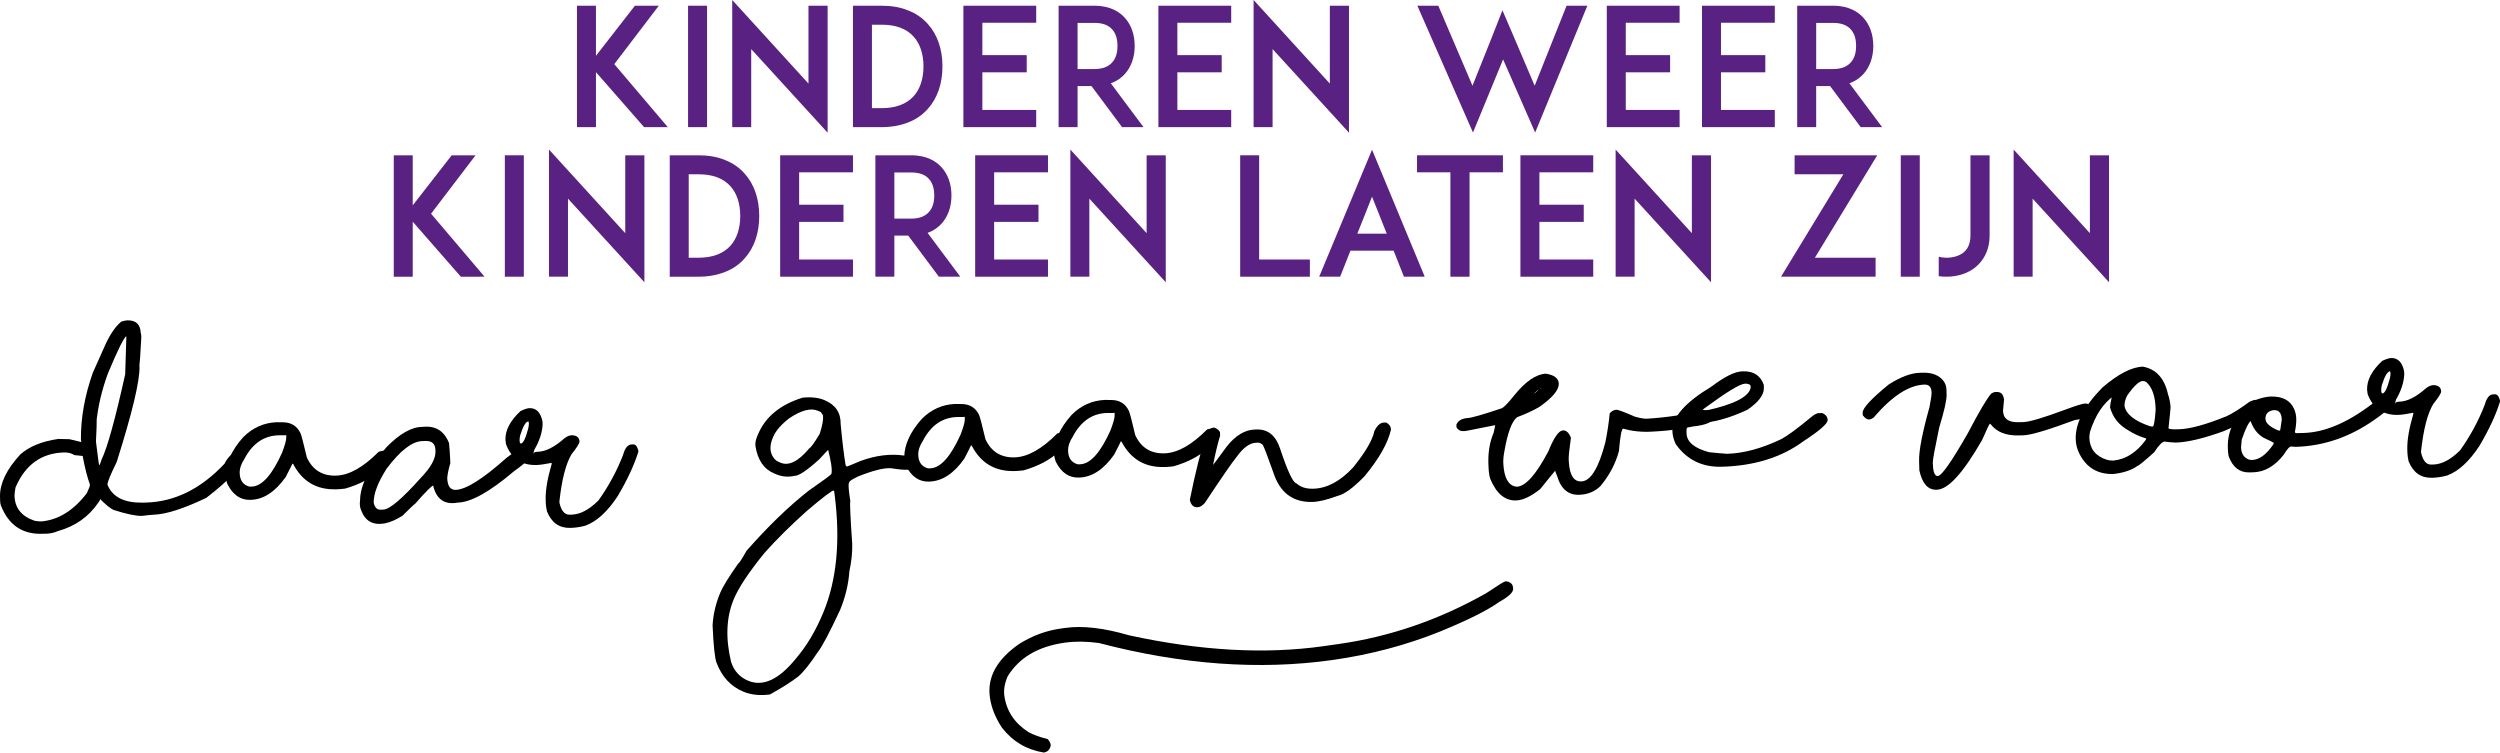 <?xml version="1.0" encoding="utf-8"?>
<!-- Generator: Adobe Illustrator 22.1.0, SVG Export Plug-In . SVG Version: 6.00 Build 0)  -->
<svg version="1.1" id="Laag_1" xmlns="http://www.w3.org/2000/svg" xmlns:xlink="http://www.w3.org/1999/xlink" x="0px" y="0px"
	 viewBox="0 0 534.859 161" style="enable-background:new 0 0 534.859 161;" xml:space="preserve">
<style type="text/css">
	.st0{fill:#592182;}
</style>
<g>
	<path d="M27.235,68.537c1.871-0.05,2.832,0.884,2.883,2.801c0.062-0.002,0.101,0.261,0.115,0.786
		c-0.163,3.192-0.317,5.463-0.467,6.813c-0.009-0.356,0.017-0.534,0.079-0.535c0.083,3.076-1.544,9.89-4.881,20.439
		c-1.32,2.713-1.974,4.294-1.962,4.742l0.004,0.162c1.059,2.57,3.531,3.836,7.414,3.793l0.835-0.022
		c6.124-0.165,11.713-2.931,16.768-8.297c0.735-1.413,1.459-2.129,2.17-2.147l0.093-0.003c0.664-0.018,1.187,0.425,1.567,1.328
		c-0.387,1.728-2.953,4.428-7.697,8.099c-4.874,2.344-8.655,3.552-11.346,3.624c-0.294,0.008-1.12,0.093-2.477,0.253
		c-1.237,0.033-3.252-0.392-6.046-1.277c-0.737-0.352-1.742-1.175-3.014-2.471c0.25,0.102,0.158,0.422-0.276,0.959
		c-2.071,3.011-4.94,5.022-8.612,6.035c-0.871,0.41-1.917,0.601-3.141,0.572c-4.404,0.211-7.43-1.828-9.078-6.116
		c-0.085-0.308-0.132-0.608-0.14-0.902L0,106.153c-0.014-2.801,1.445-5.788,4.377-8.962c1.935-1.692,4.637-2.786,8.105-3.282
		l2.369,0.053c1.012,0.235,2.491,0.591,4.438,1.065c-1.465,1.322-2.085,1.301-1.858-0.066c-0.002-0.062-0.042-0.409-0.121-1.042
		c-0.016-4.596,0.832-9.315,2.543-14.157l2.736-6.132c1.024-2.194,2.141-3.802,3.352-4.825
		C26.495,68.636,26.926,68.546,27.235,68.537z M3.108,106.07c0.071,2.629,1.519,4.414,4.345,5.36
		c0.652,0.091,1.125,0.132,1.419,0.124c3.643-0.331,6.877-2.345,9.702-6.041c0.454-0.94,0.678-1.551,0.67-1.829
		c-0.585-1.624-1.105-3.668-1.558-6.131c0-0.016-0.59-0.077-1.769-0.186c-0.614-0.4-1.354-0.59-2.22-0.566
		c-4.839,0.13-8.301,2.63-10.382,7.498C3.168,105.124,3.098,105.714,3.108,106.07z M20.608,90.511
		c-0.009-0.355,0.017-0.534,0.079-0.536c0.016,0.572-0.038,2.067-0.158,4.484c0.416,3.377,0.639,5.065,0.67,5.064
		c0.124-0.003,0.306-0.417,0.547-1.245c1.217-2.492,2.896-8.558,5.035-18.193l0.25-7.944c-0.067-0.199-0.032-0.301,0.108-0.305
		c-0.538,0.169-1.896,2.876-4.076,8.117C21.752,83.563,20.933,87.082,20.608,90.511z"/>
	<path d="M59.133,90.333l1.253,0.013c1.825-0.033,3.122,0.736,3.893,2.31c0.196,0.411,0.653,2.147,1.37,5.208
		c1.232,2.675,3.31,3.973,6.232,3.895c2.799-0.075,5.848-1.782,9.147-5.121c0.645-0.173,1.122-0.263,1.432-0.271
		c0.735,0.32,1.111,0.751,1.125,1.292c0.021,0.789-0.704,1.736-2.175,2.844c-1.948,1.802-4.48,3.146-7.597,4.035
		c-0.68,0.08-1.204,0.125-1.575,0.135l-0.371,0.01c-4.144,0.112-7.187-1.687-9.128-5.394l-0.188-0.111
		c0.046-0.001-0.423,0.947-1.409,2.847c-2.25,3.201-4.752,4.839-7.504,4.913l-0.093,0.003c-2.103,0.057-3.734-1.075-4.896-3.396
		c-0.234-0.659-0.358-1.251-0.372-1.776c0.019-2.708,1.277-5.458,3.77-8.249C54.05,91.513,56.412,90.453,59.133,90.333z
		 M51.279,101.221c0.042,1.562,0.741,2.525,2.097,2.892l0.464-0.012c2.196-0.06,4.367-2.478,6.513-7.256
		c0.606-1.594,0.903-2.67,0.888-3.227l-0.015-0.557c0.002,0.063-0.478,0.083-1.438,0.063c-3.249,0.025-5.749,1.709-7.5,5.053
		C51.589,99.248,51.253,100.262,51.279,101.221z"/>
	<path d="M90.402,91.324l0.857-0.047c2.259-0.014,3.861,1.15,4.806,3.493c0.104,0.986,0.193,2.276,0.267,3.868l0.012,0.464
		c-0.355,1.187-0.575,2.229-0.659,3.129c0.047,1.747,0.65,2.604,1.81,2.573c2.196-0.06,5.824-2.347,10.887-6.861
		c1.925-1.491,3.197-2.245,3.815-2.262c0.758-0.021,1.303,0.405,1.636,1.279c0.02,0.728-1.292,2.03-3.934,3.912
		c-5.128,4.362-9.115,6.582-11.96,6.658l-0.046,0.002c-2.818,0.51-4.569-0.744-5.254-3.758l0.278-0.008
		c-0.417,0.011-1.782,1.348-4.093,4.01c-0.093,0.002-0.999,0.854-2.717,2.556c-1.293,0.841-2.57,1.393-3.832,1.659
		c-2.51,0.425-4.184-0.529-5.021-2.859c-0.262-0.565-0.335-1.268-0.219-2.105c0.024-3.126,1.888-6.891,5.591-11.292
		C85.474,92.796,88.065,91.325,90.402,91.324z M79.953,107.574c0.229,1,0.699,1.491,1.41,1.472l0.65-0.018
		c1.33-0.035,4.007-2.305,8.033-6.809c2.123-2.207,3.163-4.084,3.121-5.631l-0.007-0.278c-0.037-1.345-0.727-2-2.072-1.964
		l-0.742,0.021c-2.18,0.059-4.727,2.03-7.64,5.915C80.82,103.258,79.902,105.688,79.953,107.574z"/>
	<path d="M113.273,87.319c1.469-0.039,2.4,0.919,2.792,2.873l0.02,0.719c-0.108,1.721-0.695,3.486-1.76,5.294
		c-0.186,0.593-0.239,0.889-0.162,0.887c-0.023-0.278,0.29-0.427,0.939-0.443c1.639-0.045,3.502-0.985,5.587-2.819
		c0.576-0.466,1.134-0.704,1.675-0.719c1.053,0.049,1.592,0.506,1.616,1.372c0.009,0.356-0.563,1.261-1.714,2.716
		c-1.214,2.045-2.076,5.402-2.584,10.073l0.007,0.278c0.387,1.738,1.114,2.593,2.181,2.563l0.464-0.013
		c1.81-0.049,3.708-1.059,5.698-3.031c2.176-3.044,3.938-6.303,5.284-9.774c0.394-1.45,0.993-2.186,1.797-2.207l0.371-0.01
		c0.495-0.014,0.855,0.426,1.081,1.317l0.007,0.255c-0.869,2.809-2.332,5.959-4.388,9.448c-2.186,3.34-4.496,5.46-6.932,6.361
		c-1.076,0.293-2.146,0.452-3.213,0.481c-2.381,0.063-4.054-1.114-5.016-3.533c-0.158-0.691-0.243-1.3-0.258-1.826l-0.02-0.742
		c-0.052-1.933,0.375-4.451,1.282-7.555l-0.009-0.325l0.025,0.068l-0.046,0.002c-1.447,0.287-2.51,0.439-3.19,0.458
		c-3.231,0.087-5.415-1.402-6.55-4.466l-0.118-0.927c-0.056-2.056,1.026-4.112,3.246-6.169
		C112.226,87.533,112.855,87.331,113.273,87.319z M111.159,94.178c0.013,0.479,0.104,0.717,0.274,0.712
		c0.495-0.013,1.023-1.096,1.584-3.246c0.098-0.404,0.142-0.77,0.133-1.094l-0.081-0.393c-0.572,0.016-1.165,1.007-1.777,2.973
		C111.197,93.565,111.152,93.915,111.159,94.178z"/>
	<path d="M176.375,85.597c2.358,0.975,3.518,2.684,3.479,5.129c0.337,3.637,0.69,6.569,1.059,8.797l0.208,0.286
		c0.071,0.03,1.072-0.367,3.003-1.192c3.216-1.182,6.282-1.571,9.196-1.17c0.596,0.096,1.178,0.228,1.744,0.395
		c0.812,0.587,1.059,1.267,0.74,2.038c-0.296,0.716-1.995,0.816-5.096,0.304c-1.481-0.144-3.877,0.448-7.186,1.774
		c-1.113,0.545-1.713,0.925-1.802,1.139l-0.106,0.257c-0.142,0.344-0.039,1.633,0.309,3.869c-0.13,0.314,0.004,3.349,0.404,9.104
		c0.054,1.813-0.148,3.78-0.605,5.901c-0.196,2.781-0.861,5.544-1.996,8.289c-2.285,4.879-3.857,7.854-4.716,8.921
		c-1.74,2.629-3.159,4.401-4.258,5.319c-1.52,1.163-3.526,2.435-6.02,3.813c-2.129,0.291-4.03,0.092-5.703-0.599
		c-2.673-1.106-4.583-3.167-5.729-6.185c-0.376-0.993-0.658-3.654-0.844-7.981c0.113-2.297,0.656-4.624,1.631-6.983
		c0.52-1.258,1.796-3.333,3.829-6.226c0.266-0.157,0.862-1.075,1.79-2.749c4.616-5.256,9.075-9.564,13.376-12.925
		c3.092-2.137,4.683-3.312,4.771-3.525l0.044-0.108c0.166-0.886-0.113-2.724-0.833-5.516l0.386,0.16l-2.251,2.407
		c-2.606,2.338-4.348,3.493-5.223,3.466c-1.345,0.297-2.639,0.188-3.882-0.324l-0.429-0.178c-2.23-0.922-3.578-2.885-4.043-5.89
		c-0.071-0.598,0.044-1.263,0.346-1.991l0.176-0.429c1.566-3.788,4.758-6.428,9.575-7.918
		C173.536,84.892,175.088,85.065,176.375,85.597z M156.974,128.218c-1.596,3.859-1.781,8.335-0.554,13.428
		c0.644,1.923,1.867,3.258,3.668,4.002c3.174,1.312,6.576-0.278,10.206-4.77c2.298-2.682,4.25-5.968,5.857-9.855
		c2.866-6.935,3.672-15.304,2.42-25.11c-0.05-0.607-0.119-0.928-0.204-0.964c-0.324-0.066-2.226,1.374-5.703,4.321
		c-3.506,3.138-6.54,6.144-9.1,9.019C160.187,122.448,157.991,125.759,156.974,128.218z M165.386,93.532l-0.071,0.172
		c-0.709,1.715-0.631,3.145,0.235,4.29c0.263,0.376,0.666,0.677,1.209,0.901l0.257,0.106c1.759,0.726,3.797-0.297,6.115-3.07
		c0.394-0.223,1.141-1.263,2.242-3.117c0.847-2.695,0.955-4.174,0.326-4.435c0.047-0.113-0.036-0.216-0.25-0.303l-0.515-0.213
		c-1.501-0.621-3.522-0.084-6.064,1.61C167.104,90.837,165.941,92.188,165.386,93.532z"/>
	<path d="M204.309,86.425l1.253,0.013c1.825-0.033,3.122,0.736,3.892,2.31c0.197,0.412,0.654,2.147,1.371,5.208
		c1.232,2.675,3.31,3.974,6.232,3.895c2.799-0.075,5.848-1.782,9.147-5.121c0.645-0.173,1.122-0.263,1.432-0.271
		c0.736,0.321,1.111,0.752,1.125,1.293c0.021,0.789-0.704,1.735-2.175,2.844c-1.948,1.802-4.48,3.146-7.597,4.034
		c-0.68,0.08-1.204,0.125-1.575,0.135l-0.371,0.011c-4.144,0.111-7.187-1.688-9.128-5.395l-0.188-0.111
		c0.046-0.001-0.423,0.947-1.409,2.847c-2.25,3.201-4.752,4.84-7.504,4.913l-0.093,0.003c-2.103,0.057-3.734-1.075-4.896-3.396
		c-0.234-0.659-0.358-1.251-0.373-1.776c0.02-2.708,1.277-5.458,3.771-8.249C199.227,87.605,201.588,86.545,204.309,86.425z
		 M196.455,97.313c0.042,1.562,0.741,2.526,2.097,2.893l0.464-0.013c2.196-0.06,4.367-2.477,6.513-7.256
		c0.607-1.594,0.903-2.67,0.888-3.227l-0.015-0.557c0.002,0.063-0.478,0.083-1.438,0.063c-3.249,0.025-5.749,1.709-7.5,5.053
		C196.766,95.34,196.429,96.354,196.455,97.313z"/>
	<path d="M236.364,85.562l1.253,0.014c1.825-0.034,3.122,0.735,3.892,2.309c0.197,0.412,0.653,2.148,1.37,5.208
		c1.232,2.675,3.311,3.974,6.232,3.895c2.799-0.075,5.848-1.782,9.147-5.12c0.645-0.173,1.122-0.263,1.432-0.271
		c0.735,0.321,1.111,0.752,1.125,1.293c0.021,0.789-0.705,1.736-2.175,2.844c-1.948,1.802-4.48,3.146-7.597,4.034
		c-0.679,0.08-1.204,0.126-1.575,0.136l-0.371,0.01c-4.144,0.111-7.187-1.687-9.128-5.395l-0.188-0.11
		c0.046-0.002-0.423,0.947-1.409,2.846c-2.25,3.202-4.752,4.84-7.504,4.914l-0.093,0.002c-2.103,0.057-3.734-1.075-4.896-3.396
		c-0.234-0.659-0.358-1.251-0.373-1.776c0.02-2.709,1.277-5.459,3.77-8.249C231.281,86.742,233.643,85.682,236.364,85.562z
		 M228.51,96.45c0.042,1.562,0.741,2.525,2.097,2.892l0.464-0.013c2.195-0.059,4.367-2.477,6.513-7.256
		c0.606-1.594,0.903-2.67,0.888-3.227l-0.015-0.557c0.002,0.063-0.478,0.084-1.438,0.063c-3.248,0.026-5.749,1.71-7.5,5.053
		C228.82,94.478,228.484,95.491,228.51,96.45z"/>
	<path d="M296.03,90.407l0.533-0.015c0.66,0.37,0.997,0.833,1.013,1.391l0.004,0.162c-0.664,2.896-2.548,6.211-5.65,9.946
		c-2.425,2.51-4.367,3.917-5.829,4.219c-2.206,0.818-3.975,1.244-5.304,1.279c-3.882,0.104-6.56-1.687-8.037-5.377
		c-1.474-4.153-2.34-6.428-2.598-6.823c-0.302-0.302-0.624-0.463-0.964-0.485l-0.441,0.013c-1.376,0.037-2.78,1.058-4.211,3.062
		c-0.87,1.045-3.134,4.324-6.792,9.838c-0.556,0.588-1.035,0.886-1.438,0.897l-0.186,0.005c-0.819,0.021-1.344-0.506-1.574-1.582
		c1.174-5.819,2.376-10.608,3.605-14.372c0.507-0.71,1.047-1.073,1.618-1.089c0.642,0.247,1.053,0.576,1.234,0.989l0.021,0.766
		c-0.471,1.482-1,3.686-1.586,6.611l0.017,0.626c-0.037-0.231-0.172-0.344-0.404-0.337l-0.116,0.003
		c0.363-0.319,1.536-1.859,3.521-4.621c1.87-2.355,3.88-3.563,6.03-3.621l0.371-0.011c2.443-0.065,4.121,1.33,5.033,4.184
		c1.582,4.754,2.731,7.199,3.447,7.334c0.888,0.813,2.075,1.197,3.559,1.157l0.093-0.002c2.923-0.079,5.768-1.609,8.534-4.594
		c2.65-3.305,4.151-5.884,4.503-7.734C294.64,91.033,295.303,90.427,296.03,90.407z"/>
	<path d="M330.711,79.943c1.784,0.277,2.711,0.972,2.779,2.083c0.084,1.359-1.308,3.041-4.175,5.047
		c-1.346,0.781-2.921,1.506-4.724,2.177c-1.141,0.845-2.063,3.343-2.768,7.493c-0.176,0.91-0.239,1.766-0.189,2.568
		c0.177,2.857,1.026,4.446,2.55,4.771l0.375,0.046c1.868-0.115,4.099-2.632,6.692-7.551c1.182-2.939,2.221-4.438,3.116-4.494
		c0.71-0.044,1.285,0.471,1.723,1.545c-0.355,2.518-0.514,4.092-0.474,4.725l0.034,0.556c0.175,2.825,1.088,4.187,2.739,4.085
		c1.961-0.121,3.648-2.907,5.063-8.357c0.429-2.087,0.742-4.16,0.94-6.218c0.436-0.477,0.907-0.73,1.417-0.762
		c0.324-0.021,1.642,0.472,3.95,1.475c1.137,0.333,2.029,0.479,2.678,0.439c4.045-0.251,8.022-0.838,11.933-1.761l1.042-0.065
		c0.737,0.404,1.124,0.884,1.158,1.439c0.065,1.05-1.403,1.737-4.405,2.063c-2.694,0.538-5.045,0.87-7.052,0.993l-1.575,0.098
		c-2.254,0.14-4.343-0.071-6.269-0.635c-0.341,0.021-0.644,1.63-0.91,4.822c-0.719,2.68-2.044,5.179-3.977,7.499
		c-1.171,1.111-2.599,1.718-4.281,1.822l-0.093,0.006c-2.439,0.151-4.073-1.219-4.903-4.113c-0.342-0.754-0.441-1.127-0.302-1.12
		c-0.089,0.067-1.191,1.415-3.307,4.041c-1.921,1.513-3.585,2.313-4.989,2.4c-2.439,0.15-4.332-1.39-5.68-4.623
		c-0.174-0.548-0.278-1.122-0.316-1.726l-0.051-0.832c-0.17-2.748,0.191-5.173,1.084-7.274c0.139-0.519,0.252-1.069,0.34-1.648
		c0.017,0.016-0.014,0.024-0.092,0.029l-0.046,0.003l-6.155,1.219l-0.416,0.025c-0.726,0.045-1.247-0.233-1.563-0.833l-0.032-0.533
		c0.349-0.874,1.164-1.351,2.444-1.43c0.851-0.053,3.286-0.753,7.31-2.104c0.452-0.214,1.339-1.144,2.664-2.792
		C326.373,81.606,328.611,80.073,330.711,79.943z M327.605,84.599l-0.485,0.031c0.817-0.052,1.64-0.659,2.467-1.827l0.021,0.324
		c0.186-0.011,0.198-0.051,0.039-0.118c-1.03,0.638-1.684,1.344-1.961,2.12C327.657,85.192,327.631,85.017,327.605,84.599z"/>
	<path d="M372.702,79.454l0.278-0.008c2.195-0.059,3.653,0.899,4.372,2.877l0.018,0.649c0.04,1.5-1.133,3.063-3.519,4.69
		c-3.896,1.822-7.384,2.775-10.46,2.858l-0.536-0.079c-1.388,0.209-2.068,0.776-2.043,1.703l0.015,0.557
		c0.05,1.855,1.665,3.205,4.844,4.048c1.272,0.136,2.545,0.249,3.816,0.338c3.556-0.096,7.427-1.144,11.613-3.145
		c1.387-0.748,3.534-2.331,6.44-4.746c0.636-0.527,1.154-0.797,1.557-0.808l0.789-0.021c0.736,0.352,1.113,0.845,1.131,1.479
		c0.021,0.773-1.695,2.283-5.147,4.525c-4.673,3.469-10.52,5.297-17.539,5.486c-4.19,0.112-7.468-1.509-9.833-4.865
		c-0.444-0.978-0.678-1.9-0.701-2.767c-0.079-2.938,2.714-6.115,8.378-9.532C368.981,80.575,371.156,79.496,372.702,79.454z
		 M364.219,87.645c0.482,0.126,0.74,0.189,0.771,0.188c5.953-1.306,9.136-2.923,9.548-4.854l-0.011-0.394
		c-0.007-0.263-0.329-0.432-0.965-0.508l-0.231,0.007c-1.037,0.027-3.907,1.769-8.61,5.222
		C364.388,87.593,364.221,87.706,364.219,87.645z"/>
	<path d="M410.745,79.753l0.557-0.015c2.088-0.057,3.597,0.545,4.528,1.806c0.386,0.529,0.588,1.159,0.607,1.886l0.027,1.02
		c0.03,1.13-0.502,3.488-1.597,7.076c-0.918,4.404-1.37,6.869-1.355,7.395l0.007,0.278c0.043,1.593,0.338,2.475,0.884,2.646
		l0.186-0.005c0.804-0.021,2.965-3.113,6.481-9.274c2.325-4.456,3.968-7.239,4.929-8.35c0.334-0.225,0.64-0.341,0.918-0.349
		l0.278-0.008c0.912-0.024,1.431,0.526,1.554,1.653l-0.215,2.35c0.046,1.7,1.143,2.522,3.293,2.464l1.113-0.029
		c1.252-0.034,4.199-0.91,8.842-2.629c2.374-0.884,3.832-1.333,4.374-1.348c1.163,0.123,1.756,0.579,1.777,1.368
		c0.03,1.113-1.313,1.837-4.026,2.174c-5.761,2.136-9.422,3.225-10.983,3.267l-1.021,0.027c-2.769,0.075-4.795-0.753-6.079-2.482
		l-0.093-0.021c-0.124,0.034-0.673,1.179-1.649,3.434c-4.034,7.056-7.266,10.617-9.692,10.682l-0.093,0.003
		c-1.841,0.05-3.062-1.333-3.664-4.148l-0.054-1.995c-0.059-2.18,0.683-6.021,2.221-11.525c0.313-1.603,0.463-2.644,0.449-3.123
		c-0.031-1.16-0.533-1.727-1.508-1.7c-3.309,0.089-6.929,2.43-10.859,7.023c-0.394,0.289-0.73,0.438-1.009,0.445
		c-0.434,0.012-0.882-0.293-1.348-0.915l-0.016-0.557c-0.025-0.958,1.832-2.967,5.571-6.022
		C406.622,80.639,408.843,79.805,410.745,79.753z"/>
	<path d="M458.479,78.445c2.799,0.528,4.576,2.468,5.332,5.821c0.354,1.09,0.543,2.06,0.565,2.91
		c0.006,0.201-0.141,1.674-0.438,4.421c0.005,0.201,0.681,0.283,2.026,0.247l0.185-0.005c2.413-0.064,5.846-1.008,10.3-2.831
		c1.253-0.591,2.873-1.616,4.86-3.078c0.551-0.247,0.949-0.373,1.197-0.38c0.826,0.24,1.249,0.701,1.268,1.382
		c0.034,1.283-2.649,3.058-8.051,5.323c-4.291,1.554-7.712,2.365-10.263,2.434c-0.884-0.037-1.667-0.109-2.35-0.215
		c-0.511,0.014-1.257,0.777-2.237,2.288c-2.13,1.915-3.304,2.874-3.52,2.88c-1.275,0.933-3.008,1.521-5.198,1.767
		c-3.356,0.09-5.785-1.362-7.289-4.354c-0.491-0.978-0.751-2.016-0.78-3.113c-0.091-3.371,1.807-7.043,5.691-11.016
		C453.196,79.988,456.097,78.493,458.479,78.445z M447.002,93.586c0.063,2.381,1.282,3.965,3.655,4.753
		c0.438,0.143,0.896,0.207,1.375,0.194l0.162-0.005c2.64-0.271,4.936-1.749,6.891-4.434l0.085-0.279
		c-1.45-0.44-2.72-1.018-3.807-1.732c-2.042-1.135-3.355-2.787-3.939-4.953c-0.007-0.247,0.12-0.985,0.381-2.215l-0.053-0.255
		l0.533-0.014c-2.31,1.608-4.026,4.202-5.152,7.774C447.039,92.996,446.996,93.385,447.002,93.586z M454.526,86.838
		c0.311,1.771,2.129,3.223,5.455,4.356c0.188,0.041,0.381,0.06,0.582,0.055c0.247-0.007,0.455-1.189,0.624-3.546l-0.007-0.255
		c-0.072-2.675-0.735-4.576-1.987-5.704c-0.252-0.163-0.502-0.241-0.749-0.234c-0.789,0.021-1.898,1.05-3.329,3.084
		C454.703,85.379,454.507,86.127,454.526,86.838z"/>
	<path d="M485.83,84.835c2.489-0.067,4.146,0.809,4.968,2.628c0.298,0.688,0.455,1.38,0.474,2.076
		c0.023,0.866-0.074,1.82-0.294,2.863c0.005,0.186,0.154,0.274,0.448,0.266l1.392-0.037c4.84-0.13,10.114-2.5,15.824-7.11
		c0.775-0.517,1.434-0.782,1.975-0.797l0.325-0.009c0.611,0.293,0.925,0.733,0.94,1.321c-0.057,0.775-1.376,2.05-3.959,3.821
		c-5.225,3.668-10.837,5.584-16.836,5.745c-0.419-0.05-0.744-0.073-0.977-0.066c-0.31,0.008-0.819,0.594-1.531,1.758
		c-1.915,2.435-4.078,3.685-6.49,3.75l-0.835,0.022c-2.103,0.057-3.589-1.103-4.458-3.479c-0.089-0.446-0.141-0.925-0.154-1.435
		l-0.013-0.464c-0.104-3.897,1.832-7.253,5.81-10.067C483.772,85.123,484.902,84.859,485.83,84.835z M479.46,95.66
		c0.036,1.345,0.57,2.221,1.603,2.626c0.173,0.088,0.43,0.127,0.77,0.118c1.546-0.042,3.07-1.173,4.573-3.396l0.039-0.28
		c-0.001-0.046-0.715-0.397-2.141-1.057c-1.336-0.783-2.273-2.004-2.814-3.66l0.165,0.089l-0.116,0.003
		c-0.442,0.213-1.088,1.529-1.936,3.95C479.604,94.101,479.557,94.636,479.46,95.66z M484.683,89.624
		c0.02,0.742,0.681,1.451,1.983,2.128c0.471,0.251,0.814,0.373,1.031,0.367l0.093-0.003c0.046-0.001,0.172-0.786,0.378-2.354
		c-0.037-1.376-0.598-2.049-1.68-2.02C485.255,87.899,484.653,88.525,484.683,89.624z"/>
	<path d="M511.559,76.598c1.469-0.039,2.399,0.919,2.793,2.873l0.02,0.719c-0.109,1.72-0.695,3.486-1.761,5.294
		c-0.186,0.593-0.24,0.889-0.162,0.887c-0.023-0.278,0.29-0.427,0.939-0.443c1.639-0.045,3.502-0.985,5.587-2.819
		c0.576-0.466,1.134-0.704,1.676-0.719c1.053,0.049,1.592,0.506,1.615,1.372c0.01,0.356-0.562,1.261-1.714,2.716
		c-1.214,2.045-2.075,5.402-2.584,10.073l0.008,0.278c0.387,1.738,1.113,2.592,2.181,2.563l0.464-0.013
		c1.81-0.049,3.709-1.059,5.698-3.031c2.177-3.044,3.938-6.303,5.284-9.774c0.395-1.45,0.993-2.186,1.798-2.207l0.37-0.01
		c0.495-0.014,0.855,0.426,1.081,1.317l0.007,0.255c-0.869,2.809-2.332,5.959-4.389,9.448c-2.185,3.34-4.495,5.46-6.932,6.361
		c-1.075,0.292-2.146,0.452-3.213,0.481c-2.382,0.063-4.053-1.114-5.016-3.533c-0.158-0.691-0.244-1.3-0.258-1.826l-0.021-0.742
		c-0.052-1.933,0.375-4.451,1.282-7.555l-0.009-0.325l0.025,0.068l-0.047,0.002c-1.447,0.287-2.511,0.439-3.19,0.458
		c-3.231,0.087-5.414-1.402-6.55-4.466l-0.117-0.927c-0.056-2.056,1.026-4.112,3.245-6.169
		C510.512,76.812,511.141,76.609,511.559,76.598z M509.444,83.456c0.014,0.479,0.105,0.717,0.275,0.712
		c0.495-0.013,1.022-1.096,1.583-3.246c0.098-0.404,0.143-0.77,0.134-1.094l-0.08-0.393c-0.572,0.015-1.165,1.006-1.777,2.973
		C509.483,82.844,509.438,83.193,509.444,83.456z"/>
</g>
<g>
	<g>
		<path d="M226.878,134.485l1.011-0.143c3.722-0.526,8.279,0,13.675,1.58c15.232,3.313,29.073,4.09,41.525,2.328l3.216-0.454
			c11.058-1.564,21.62-5.198,31.687-10.904c2.426-1.624,3.761-2.454,4.006-2.489l0.276-0.039c0.848,0.147,1.321,0.556,1.416,1.23
			l0.039,0.276c0.11,0.78-0.899,1.76-3.03,2.936c-2.38,1.727-6.582,3.829-12.606,6.306c-7.259,2.917-14.923,4.946-22.995,6.089
			c-15.637,2.212-32.306,1-50.006-3.636c-2.644-0.36-5.054-0.387-7.228-0.079l-0.092,0.012c-5.682,0.805-9.748,3.208-12.196,7.208
			c-0.646,1.515-0.88,2.898-0.702,4.154c0.463,3.277,2.198,5.876,5.203,7.793c1.032,0.557,2.382,1.045,4.051,1.465
			c0.38,0.369,0.607,0.813,0.68,1.333c-0.183,0.917-0.68,1.433-1.492,1.548c-3.677-0.59-6.661-2.363-8.954-5.32
			c-1.411-2.127-2.27-4.286-2.58-6.476c-0.611-4.319,1.488-8.139,6.299-11.46C220.868,136.006,223.799,134.921,226.878,134.485z"/>
	</g>
</g>
<g>
	<path class="st0" d="M137.794,27.198l-10.292-11.762v11.762h-4.06V1.226h4.06v10.711l8.331-10.711h5.11l-9.521,12.496
		l11.446,13.477H137.794z"/>
	<path class="st0" d="M147.207,27.198V1.226h4.06v25.973H147.207z"/>
	<path class="st0" d="M160.716,10.501v16.697h-4.06V0l16.312,17.887V1.226h4.095v27.162L160.716,10.501z"/>
	<path class="st0" d="M201.633,14.212c0,3.675-1.085,6.825-3.15,9.101c-1.12,1.26-2.521,2.24-4.166,2.87
		c-1.68,0.665-3.57,1.016-5.67,1.016h-4.796h-1.365V1.226h4.06h2.101c2.1,0,3.99,0.314,5.67,1.015c1.645,0.63,3.045,1.61,4.166,2.87
		C200.547,7.386,201.633,10.536,201.633,14.212z M197.572,14.212c0-2.66-0.735-4.866-2.1-6.371
		c-1.541-1.715-3.815-2.555-6.826-2.555h-2.101v17.852h2.101c3.01,0,5.285-0.875,6.826-2.556
		C196.837,19.077,197.572,16.837,197.572,14.212z"/>
	<path class="st0" d="M210.171,11.797h9.486v3.675h-9.486v8.051h11.517v3.676h-11.551h-4.025V1.226h4.025h11.551v3.64h-11.517
		V11.797z"/>
	<path class="st0" d="M244.647,27.198h-4.585l-6.545-8.786h-2.976v8.786h-4.06V1.226h3.43h4.271c3.43,0,5.425,1.399,6.476,2.59
		c1.365,1.505,2.1,3.605,2.1,6.021c0,2.381-0.735,4.48-2.1,5.986c-0.63,0.699-1.61,1.505-3.01,1.995L244.647,27.198z
		 M234.181,14.771c1.68,0,2.94-0.49,3.745-1.4c0.98-1.05,1.155-2.52,1.155-3.535c0-1.05-0.175-2.52-1.155-3.57
		c-0.805-0.91-2.065-1.365-3.745-1.365h-3.641v9.871H234.181z"/>
	<path class="st0" d="M251.89,11.797h9.486v3.675h-9.486v8.051h11.517v3.676h-11.551h-4.025V1.226h4.025h11.551v3.64H251.89V11.797z
		"/>
	<path class="st0" d="M272.26,10.501v16.697h-4.06V0l16.311,17.887V1.226h4.096v27.162L272.26,10.501z"/>
	<path class="st0" d="M328.436,28.354l-6.86-15.647l-6.441,15.647l-11.9-27.128h4.48l7.315,17.116l4.306-10.781l2.1-5.355
		l2.275,5.286l4.621,10.851l6.825-17.116h4.445L328.436,28.354z"/>
	<path class="st0" d="M347.823,11.797h9.485v3.675h-9.485v8.051h11.516v3.676h-11.551h-4.025V1.226h4.025h11.551v3.64h-11.516
		V11.797z"/>
	<path class="st0" d="M368.192,11.797h9.485v3.675h-9.485v8.051h11.516v3.676h-11.551h-4.025V1.226h4.025h11.551v3.64h-11.516
		V11.797z"/>
	<path class="st0" d="M402.668,27.198h-4.586l-6.546-8.786h-2.975v8.786h-4.061V1.226h3.43h4.271c3.431,0,5.426,1.399,6.477,2.59
		c1.364,1.505,2.1,3.605,2.1,6.021c0,2.381-0.735,4.48-2.1,5.986c-0.631,0.699-1.61,1.505-3.011,1.995L402.668,27.198z
		 M392.201,14.771c1.681,0,2.94-0.49,3.746-1.4c0.979-1.05,1.155-2.52,1.155-3.535c0-1.05-0.176-2.52-1.155-3.57
		c-0.806-0.91-2.065-1.365-3.746-1.365h-3.64v9.871H392.201z"/>
	<path class="st0" d="M98.593,59.198L88.302,47.437v11.762h-4.06V33.226h4.06v10.711l8.331-10.711h5.11l-9.521,12.496l11.446,13.477
		H98.593z"/>
	<path class="st0" d="M108.007,59.198V33.226h4.06v25.973H108.007z"/>
	<path class="st0" d="M121.517,42.501v16.697h-4.06V32l16.312,17.887V33.226h4.095v27.162L121.517,42.501z"/>
	<path class="st0" d="M162.433,46.212c0,3.675-1.085,6.825-3.15,9.101c-1.12,1.26-2.521,2.24-4.166,2.87
		c-1.68,0.665-3.57,1.016-5.67,1.016h-4.796h-1.365V33.226h4.06h2.101c2.1,0,3.99,0.314,5.67,1.015
		c1.645,0.63,3.045,1.61,4.166,2.87C161.348,39.386,162.433,42.536,162.433,46.212z M158.373,46.212c0-2.66-0.735-4.866-2.1-6.371
		c-1.541-1.715-3.815-2.555-6.826-2.555h-2.101v17.852h2.101c3.01,0,5.285-0.875,6.826-2.556
		C157.637,51.077,158.373,48.837,158.373,46.212z"/>
	<path class="st0" d="M170.971,43.797h9.486v3.675h-9.486v8.051h11.517v3.676h-11.551h-4.025V33.226h4.025h11.551v3.64h-11.517
		V43.797z"/>
	<path class="st0" d="M205.447,59.198h-4.585l-6.545-8.786h-2.976v8.786h-4.06V33.226h3.43h4.271c3.43,0,5.425,1.399,6.476,2.59
		c1.365,1.505,2.1,3.605,2.1,6.021c0,2.381-0.735,4.48-2.1,5.986c-0.63,0.699-1.61,1.505-3.01,1.995L205.447,59.198z
		 M194.981,46.771c1.68,0,2.94-0.49,3.745-1.4c0.98-1.05,1.155-2.52,1.155-3.535c0-1.05-0.175-2.52-1.155-3.57
		c-0.805-0.91-2.065-1.365-3.745-1.365h-3.641v9.871H194.981z"/>
	<path class="st0" d="M212.691,43.797h9.486v3.675h-9.486v8.051h11.517v3.676h-11.551h-4.025V33.226h4.025h11.551v3.64h-11.517
		V43.797z"/>
	<path class="st0" d="M233.06,42.501v16.697H229V32l16.312,17.887V33.226h4.095v27.162L233.06,42.501z"/>
	<path class="st0" d="M280.24,59.198h-10.886h-4.025V33.226h4.06v22.297h10.851V59.198z"/>
	<path class="st0" d="M298.159,53.633h-9.241l-2.205,5.565h-4.48l11.307-27.163l11.271,27.163h-4.445L298.159,53.633z
		 M296.69,49.992l-3.15-7.911l-3.15,7.911H296.69z"/>
	<path class="st0" d="M321.54,36.865H314.4v22.333h-4.096V36.865h-7.141v-3.64h18.377V36.865z"/>
	<path class="st0" d="M329.345,43.797h9.485v3.675h-9.485v8.051h11.516v3.676H329.31h-4.025V33.226h4.025h11.551v3.64h-11.516
		V43.797z"/>
	<path class="st0" d="M349.714,42.501v16.697h-4.061V32l16.312,17.887V33.226h4.096v27.162L349.714,42.501z"/>
	<path class="st0" d="M381.038,59.198l13.336-21.912h-10.431v-4.061h17.677l-13.336,21.912h12.986v4.061H381.038z"/>
	<path class="st0" d="M406.658,59.198V33.226h4.061v25.973H406.658z"/>
	<path class="st0" d="M425.663,50.377c0,3.535-1.61,5.601-2.94,6.721c-1.61,1.365-3.851,2.101-6.301,2.101
		c-0.56,0-1.12-0.035-1.645-0.105v-4.165c0.524,0.14,1.085,0.21,1.645,0.21c1.506,0,2.801-0.42,3.711-1.155
		c0.945-0.805,1.435-2.03,1.435-3.605V33.226h4.096V50.377z"/>
	<path class="st0" d="M434.868,42.501v16.697h-4.061V32l16.312,17.887V33.226h4.096v27.162L434.868,42.501z"/>
</g>
</svg>
